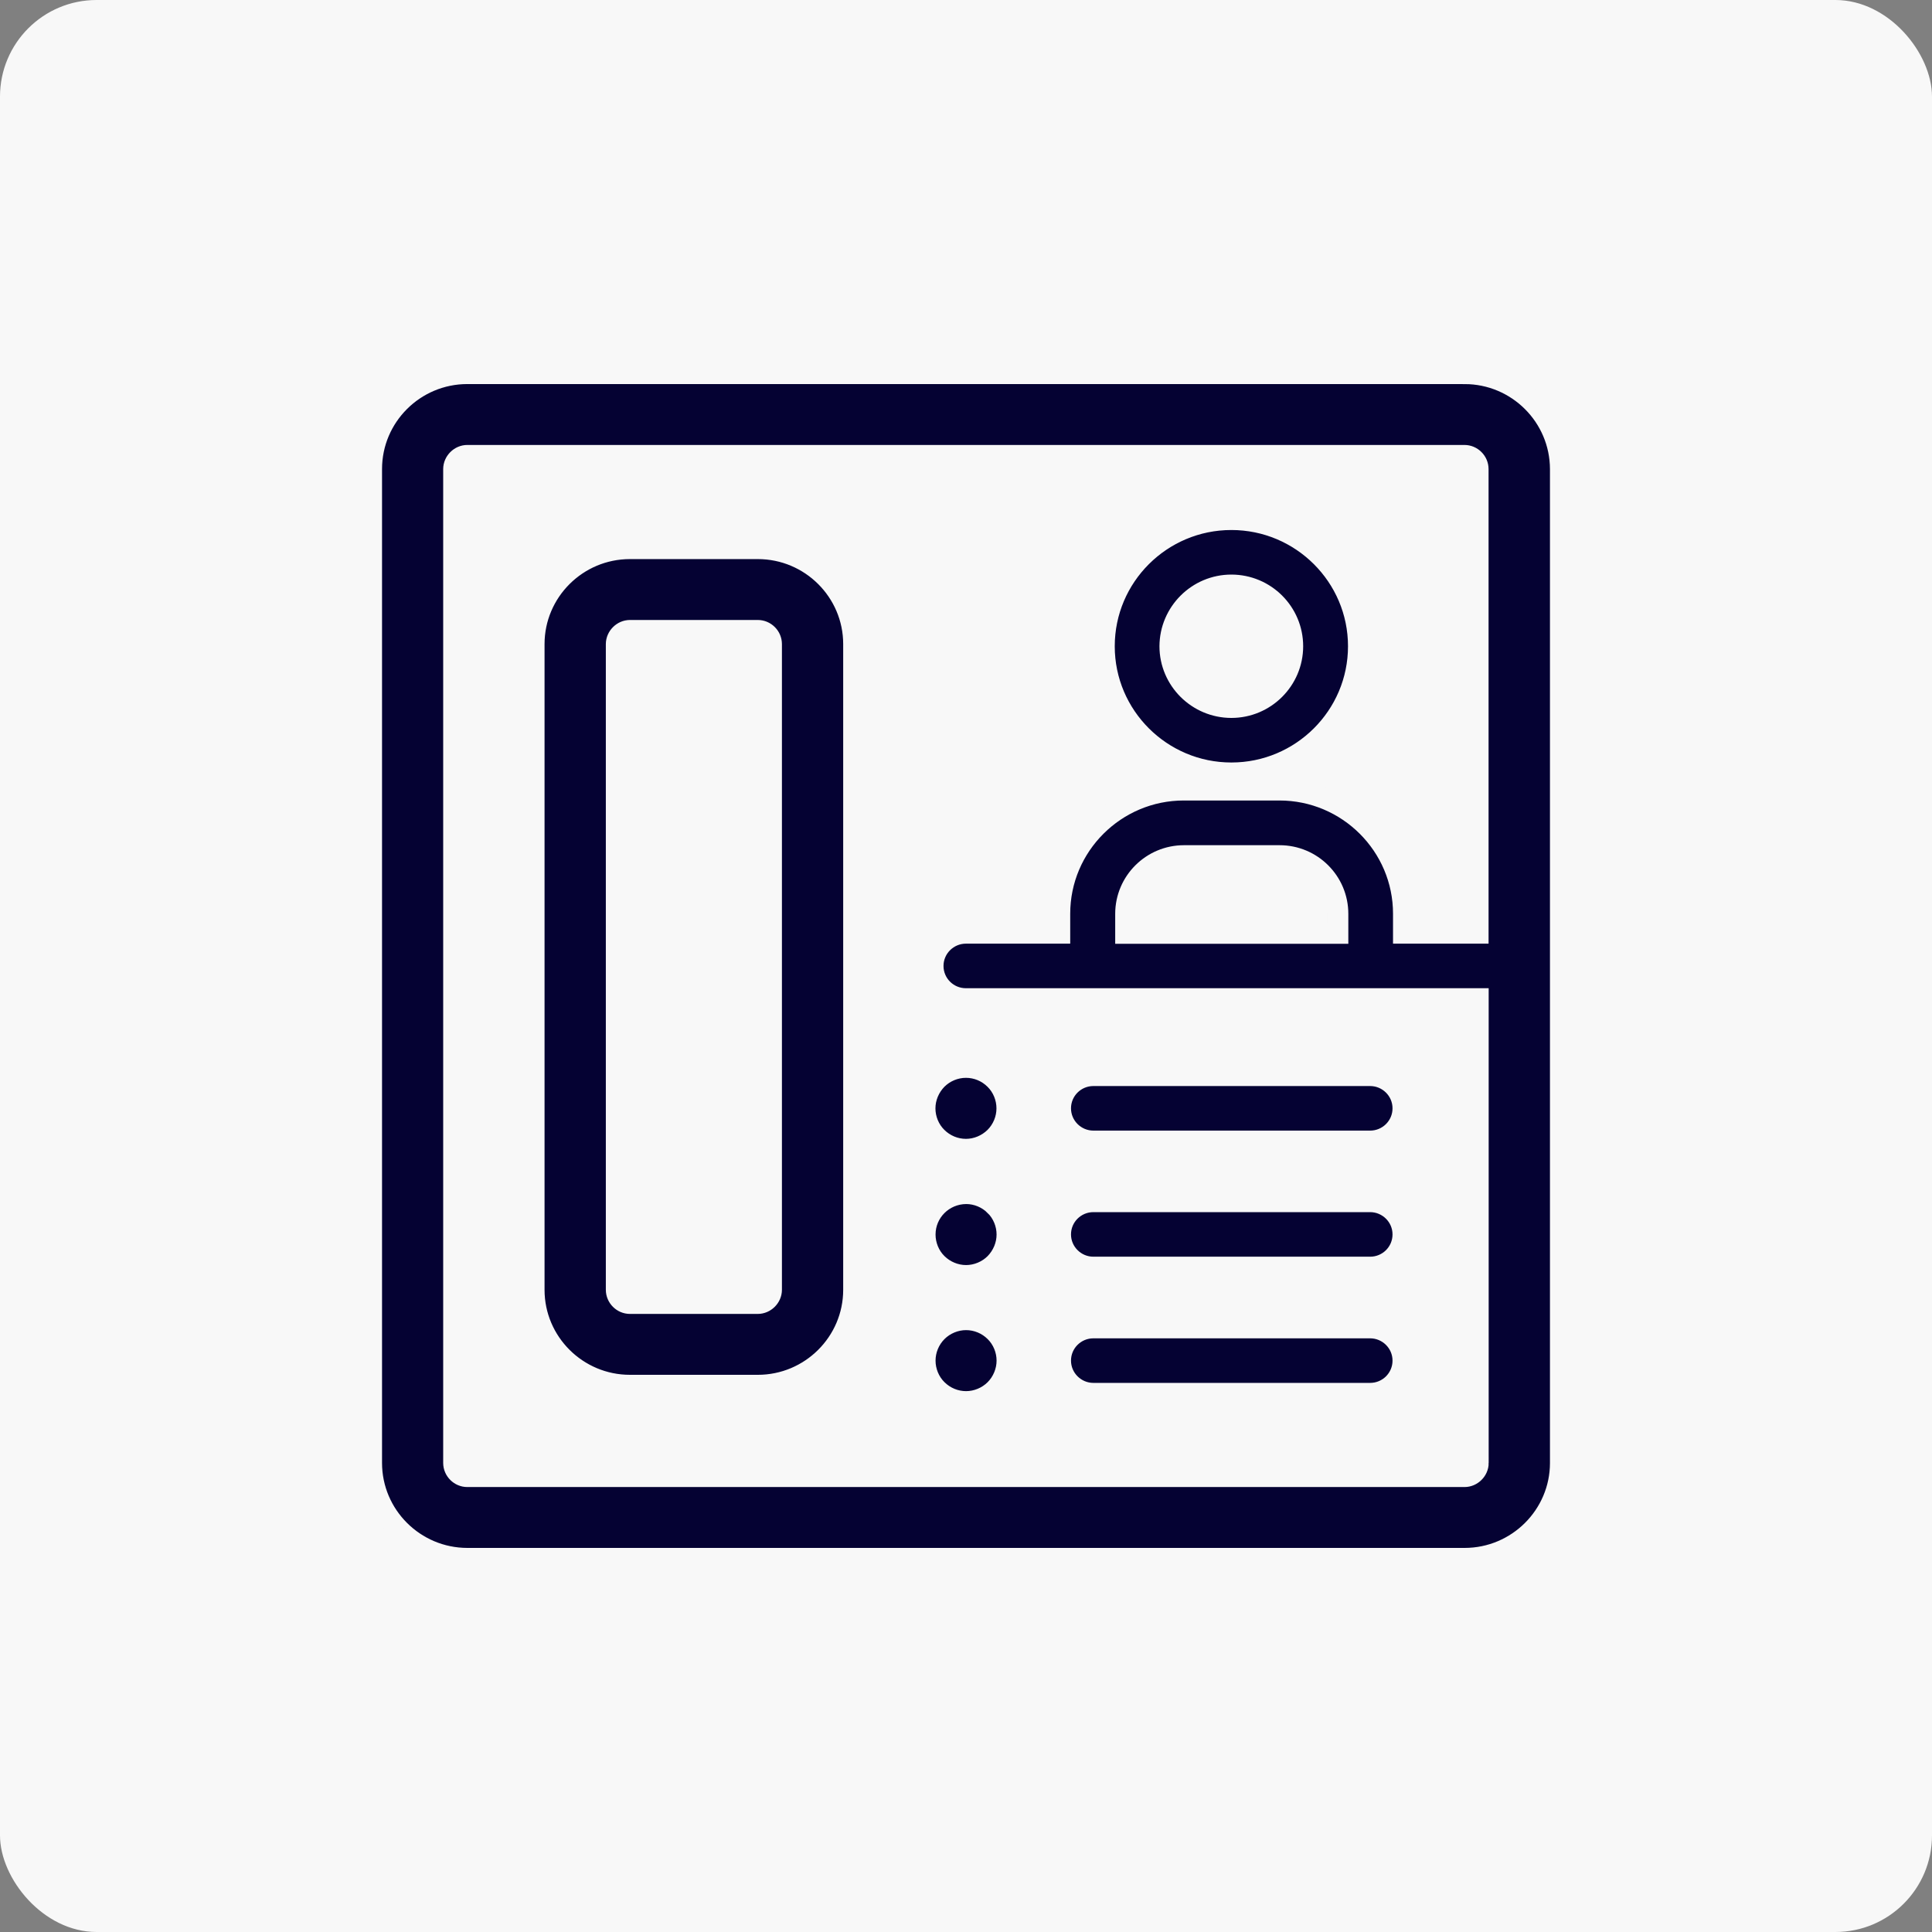 <?xml version="1.0" encoding="UTF-8"?>
<svg id="Calque_1" xmlns="http://www.w3.org/2000/svg" version="1.1" viewBox="0 0 1200 1200">
  <rect x="0" y="0" width="1200" height="1200" fill="#808080" stroke="none"/>
  <!-- Generator: Adobe Illustrator 29.8.2, SVG Export Plug-In . SVG Version: 2.1.1 Build 3)  -->
  <defs>
    <style>
      .st0 {
        fill: #050233;
        stroke: #f8f8f8;
        stroke-miterlimit: 10;
        stroke-width: 13px;
      }

      .st1 {
        fill: #f8f8f8;
      }
    </style>
  </defs>
  <path class="st1" d="M60,0h1080c33.14,0,60,33.14,60,60v1080c0,33.14-26.86,60-60,60H60c-33.14,0-60-33.14-60-60V60C0,26.86,26.86,0,60,0Z"/>
  <path class="st0" d="M909.67,232.05H290.25c-32.75,0-59.46,26.55-59.46,59.3v617.29c0,32.68,26.71,59.3,59.54,59.3h619.34c32.83,0,59.54-26.63,59.54-59.3V291.36c-.07-32.75-26.78-59.3-59.53-59.3h0ZM918.15,908.65c0,4.56-3.93,8.48-8.48,8.48H290.25c-4.63,0-8.48-3.84-8.48-8.48V291.35c0-4.56,3.93-8.48,8.48-8.48h619.34c4.63,0,8.48,3.85,8.48,8.48v288.27h-46.34v-12.1c0-42.34-34.56-76.82-77.06-76.82h-59.38c-42.49,0-77.06,34.48-77.06,76.82v12.1h-58.28c-11.23,0-20.42,9.11-20.42,20.34s9.11,20.34,20.42,20.34h318.19v288.34ZM830.97,567.6v12.1h-131.8v-12.1c0-19.95,16.26-36.13,36.21-36.13h59.38c20.03,0,36.21,16.18,36.21,36.13h0ZM764.83,480.1c43.52,0,78.94-35.27,78.94-78.7s-35.42-78.7-78.94-78.7-78.94,35.27-78.94,78.7,35.42,78.7,78.94,78.7ZM764.83,363.38c21.05,0,38.09,17.04,38.09,38.02s-17.12,38.02-38.09,38.02-38.17-17.04-38.17-38.02c.08-20.9,17.12-38.02,38.17-38.02ZM599.97,662.96c6.76,0,13.19,2.67,17.99,7.46,4.79,4.71,7.46,11.31,7.46,17.99s-2.67,13.19-7.46,17.99c-4.79,4.71-11.31,7.46-17.99,7.46s-13.19-2.67-17.99-7.46c-4.79-4.71-7.46-11.31-7.46-17.99s2.75-13.19,7.46-17.99c4.71-4.71,11.23-7.46,17.99-7.46ZM470.68,340.76h-79.41c-32.83,0-59.54,26.63-59.54,59.3v401.06c0,32.68,26.71,59.3,59.54,59.3h79.41c32.83,0,59.54-26.63,59.54-59.3v-401.06c0-32.68-26.7-59.3-59.54-59.3h0ZM479.17,801.12c0,4.56-3.93,8.48-8.48,8.48h-79.41c-4.63,0-8.48-3.84-8.48-8.48v-401.06c0-4.56,3.93-8.48,8.48-8.48h79.41c4.63,0,8.48,3.85,8.48,8.48v401.06ZM658.72,688.4c0-11.23,9.11-20.34,20.42-20.34h171.86c11.23,0,20.42,9.11,20.42,20.34s-9.11,20.34-20.42,20.34h-171.86c-11.23,0-20.42-9.11-20.42-20.34h0ZM658.72,845.1c0-11.23,9.11-20.34,20.42-20.34h171.86c11.23,0,20.42,9.11,20.42,20.34s-9.11,20.34-20.42,20.34h-171.86c-11.23,0-20.42-9.11-20.42-20.34h0ZM618.03,827.12c4.79,4.71,7.46,11.31,7.46,17.99s-2.75,13.28-7.46,17.99c-4.71,4.71-11.31,7.46-17.99,7.46s-13.19-2.67-17.99-7.46c-4.79-4.71-7.46-11.31-7.46-17.99s2.67-13.19,7.46-17.99c4.71-4.71,11.31-7.46,17.99-7.46s13.19,2.67,17.99,7.46ZM658.72,766.72c0-11.23,9.11-20.34,20.42-20.34h171.86c11.23,0,20.42,9.11,20.42,20.34s-9.11,20.34-20.42,20.34h-171.86c-11.23,0-20.42-9.11-20.42-20.34h0ZM618.03,748.81c4.79,4.71,7.46,11.31,7.46,17.99s-2.75,13.19-7.46,17.99c-4.71,4.71-11.31,7.46-17.99,7.46s-13.28-2.75-17.99-7.46c-4.79-4.71-7.46-11.31-7.46-17.99,0-14.06,11.39-25.37,25.53-25.45,6.59,0,13.11,2.67,17.91,7.46h0Z"/>
</svg>